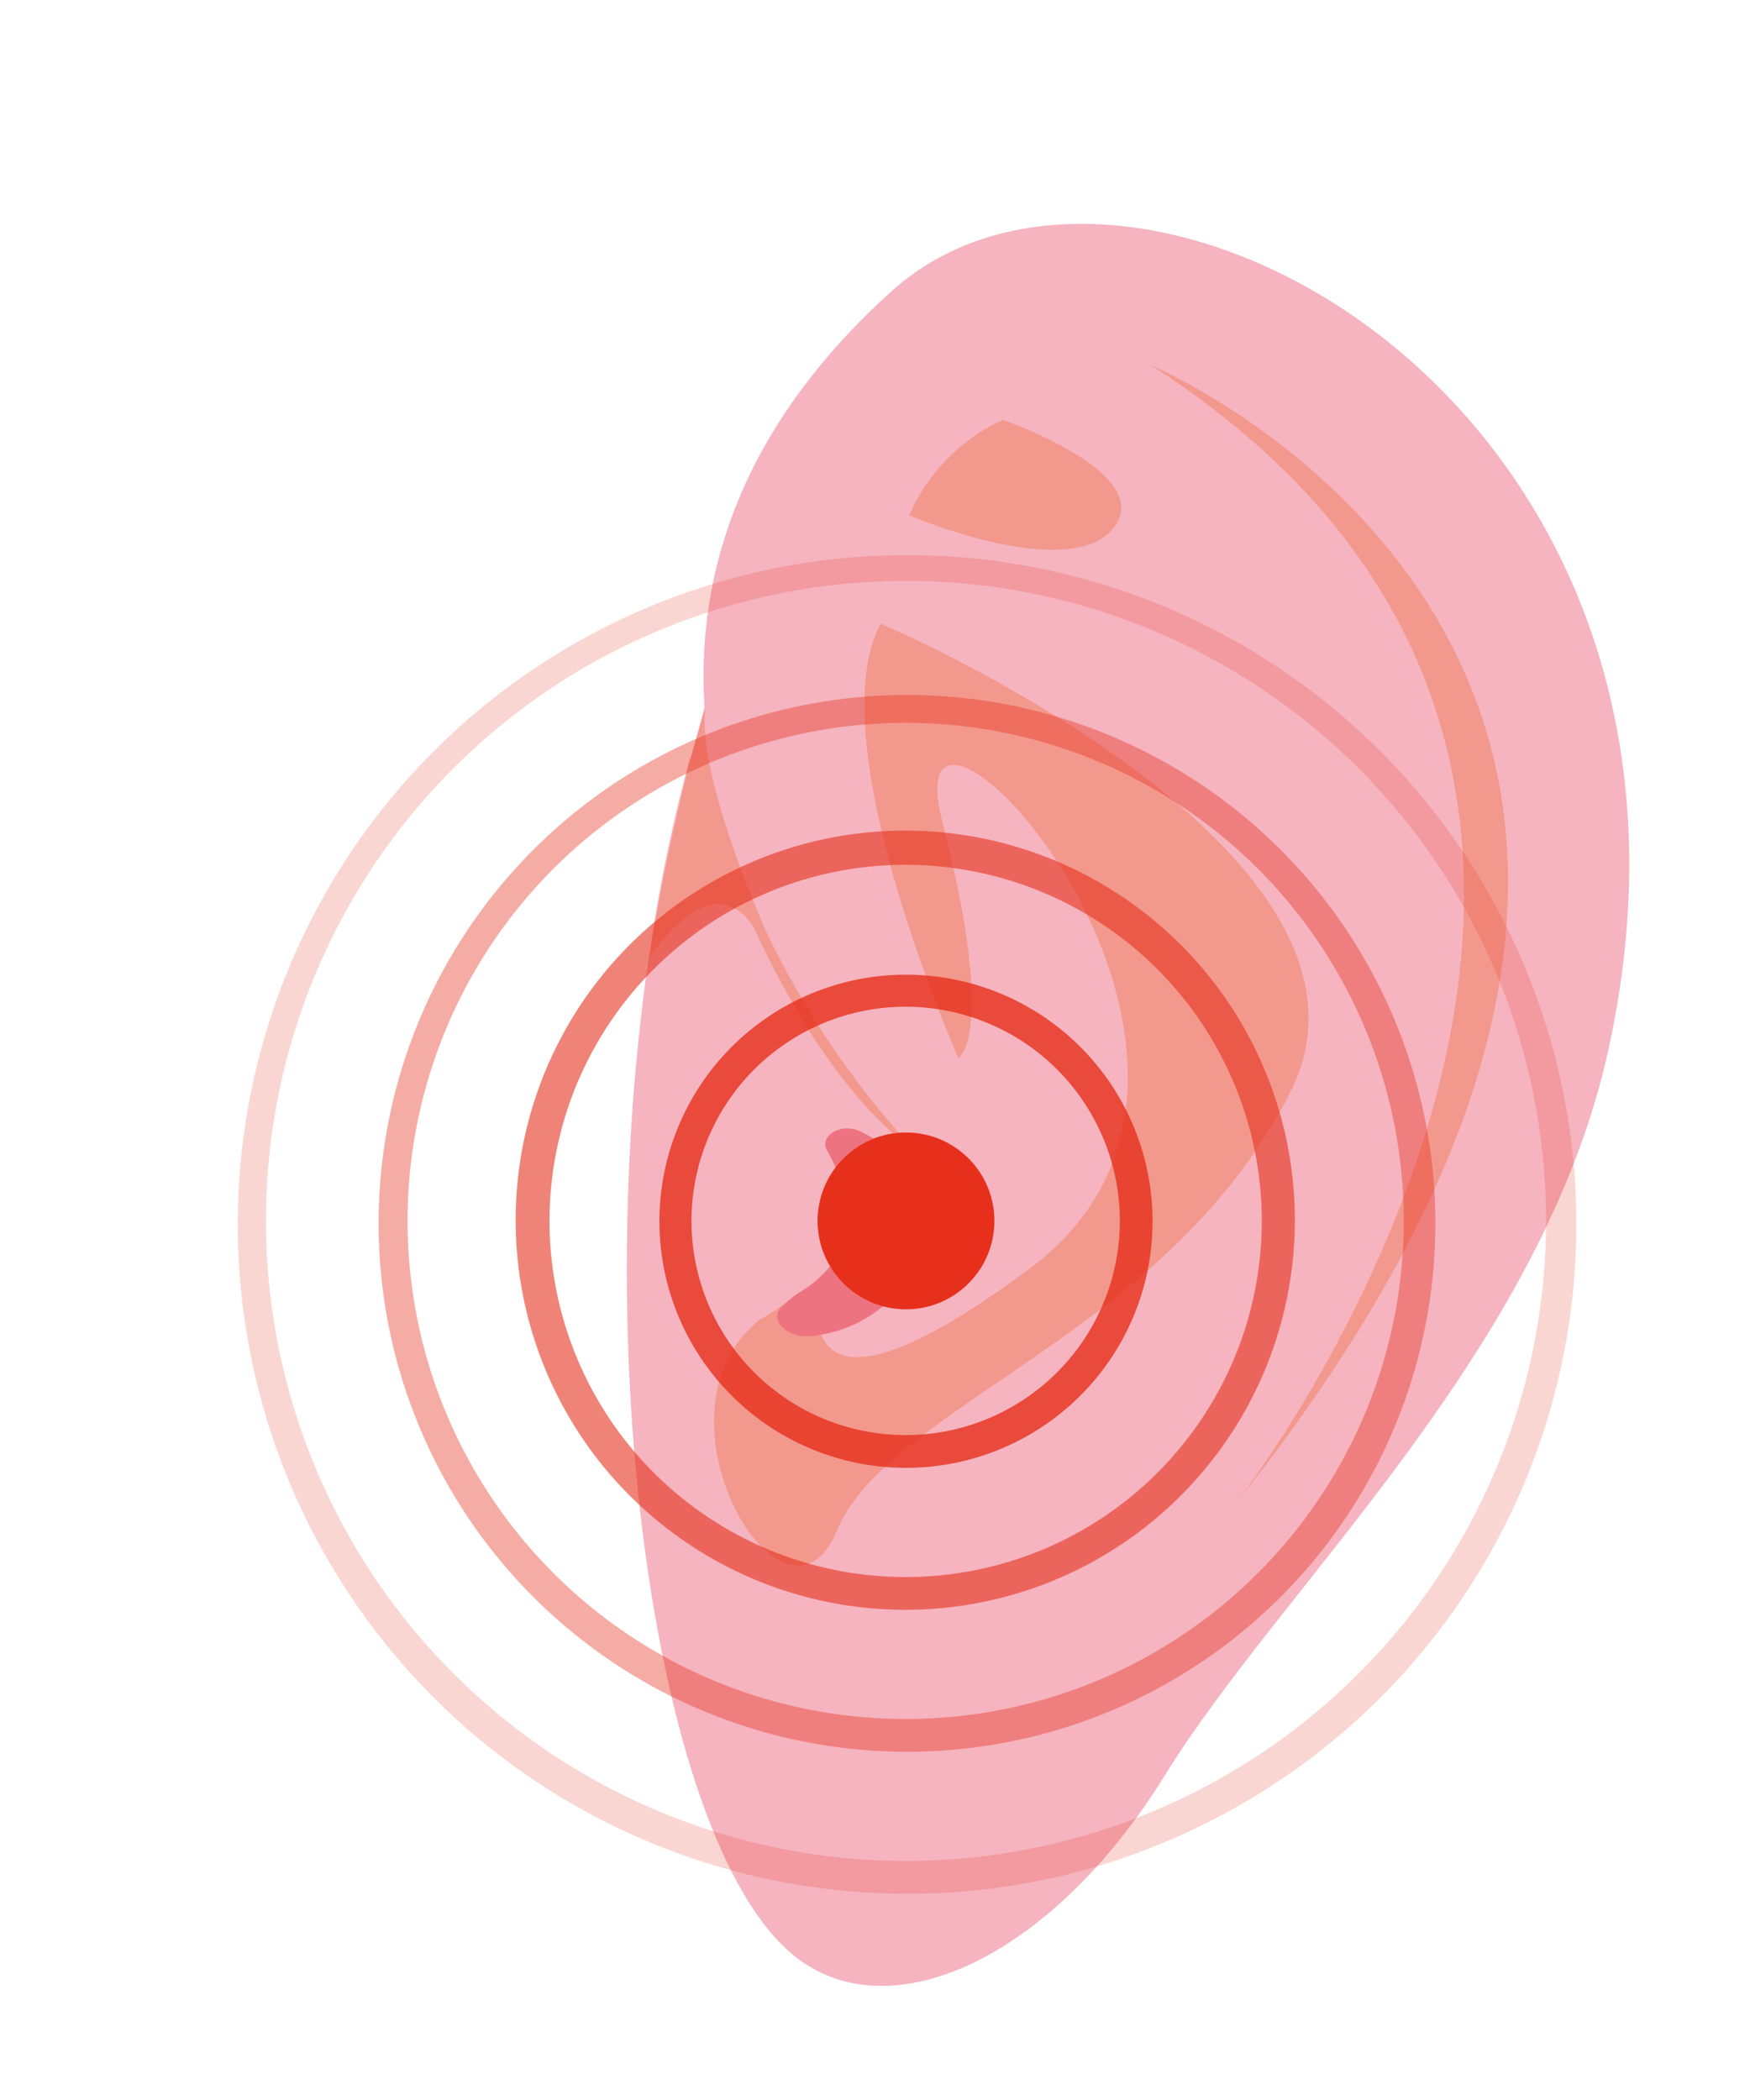 <svg id="af2ae510-a36e-49a0-bec0-0114c34f6e7b" data-name="Calque 1" xmlns="http://www.w3.org/2000/svg" viewBox="0 0 49.68 59.62"><g id="b7c4378d-bc47-49d4-937a-3ba463f69820" data-name="a5f92805-b75c-4268-8524-872697b7eafc"><path d="M19.61,21.52,20,20.09c-.24-3.77,1-7.94,5.33-11.84,6.92-6.2,24.28,3.29,20.35,21.46-1.86,8.64-9.23,15.23-12.6,20.67-3.26,5.29-8,7.43-10.7,5-4.34-3.87-6.27-21.23-2.79-33.87" style="fill:#f5b4bf"/><path d="M36.63,31c-3.46,6.87-11.39,8.89-12.87,12.45s-5.58-3.35-2.17-6a4.21,4.21,0,0,0,.57-.36c.43-.31,1.25-.63,1.6-1.39a2.62,2.62,0,0,0-.57,1.42c0,1.42.91,2.71,6.06-1.12,8-6-4.06-18.77-2.5-12.68s.46,6.72.46,6.72-4-9-2.21-12.33C25,17.69,40.1,24.15,36.63,31Z" style="fill:#f3988d"/><path d="M26.26,35.24a3.69,3.69,0,0,1-3.1,2.67c-.73.16-1.4-.42-.95-.83a3.54,3.54,0,0,1,.42-.35h0c1.26-.74,2-2,.85-4.07h0c-.25-.45.48-.82,1-.51A3.13,3.13,0,0,1,26.26,35.24Z" style="fill:#ee7380"/><path d="M32.68,10.37s21.1,8.87,2.4,32.31C35.08,42.68,51.15,22.26,32.68,10.37Z" style="fill:#f3988d"/><path d="M28.47,11.92s4.4,1.52,3.13,3.08-5.79-.37-5.79-.37A5.32,5.32,0,0,1,28.47,11.92Z" style="fill:#f3988d"/><path d="M21.79,26.53s-2-4.39-1.77-6.44l-.41,1.43s-.84,3.26-1.17,5.67c0,0,1.71-2.7,2.94-.9C22.45,28.62,24,31.24,26,32.7A25.29,25.29,0,0,1,21.79,26.53Z" style="fill:#f3988d"/><g style="opacity:0.6"><path d="M25.72,45.7a11.06,11.06,0,1,1,7.8-3.24A11.05,11.05,0,0,1,25.72,45.7Zm0-21.15a10.11,10.11,0,1,0,10.1,10.11h0A10.12,10.12,0,0,0,25.72,24.55Z" style="fill:#e6301c"/></g><g style="opacity:0.8"><path d="M25.72,41.67a7,7,0,1,1,7-7h0A7,7,0,0,1,25.72,41.67Zm0-13.09a6.08,6.08,0,1,0,6.07,6.08h0a6.08,6.08,0,0,0-6.07-6.08Z" style="fill:#e6301c"/></g><circle cx="25.72" cy="34.66" r="2.51" style="fill:#e6301c"/><g style="opacity:0.2"><path d="M25.72,53.76a19,19,0,1,1,7.43-1.5A18.79,18.79,0,0,1,25.72,53.76Zm0-37.27A18.17,18.17,0,1,0,43.89,34.66,18.17,18.17,0,0,0,25.72,16.49Z" style="fill:#e6301c"/></g><g style="opacity:0.4"><path d="M25.72,49.73a15,15,0,1,1,5.86-1.18A15,15,0,0,1,25.72,49.73Zm0-29.21A14.14,14.14,0,1,0,39.85,34.66h0A14.14,14.14,0,0,0,25.72,20.52Z" style="fill:#e6301c"/></g></g></svg>